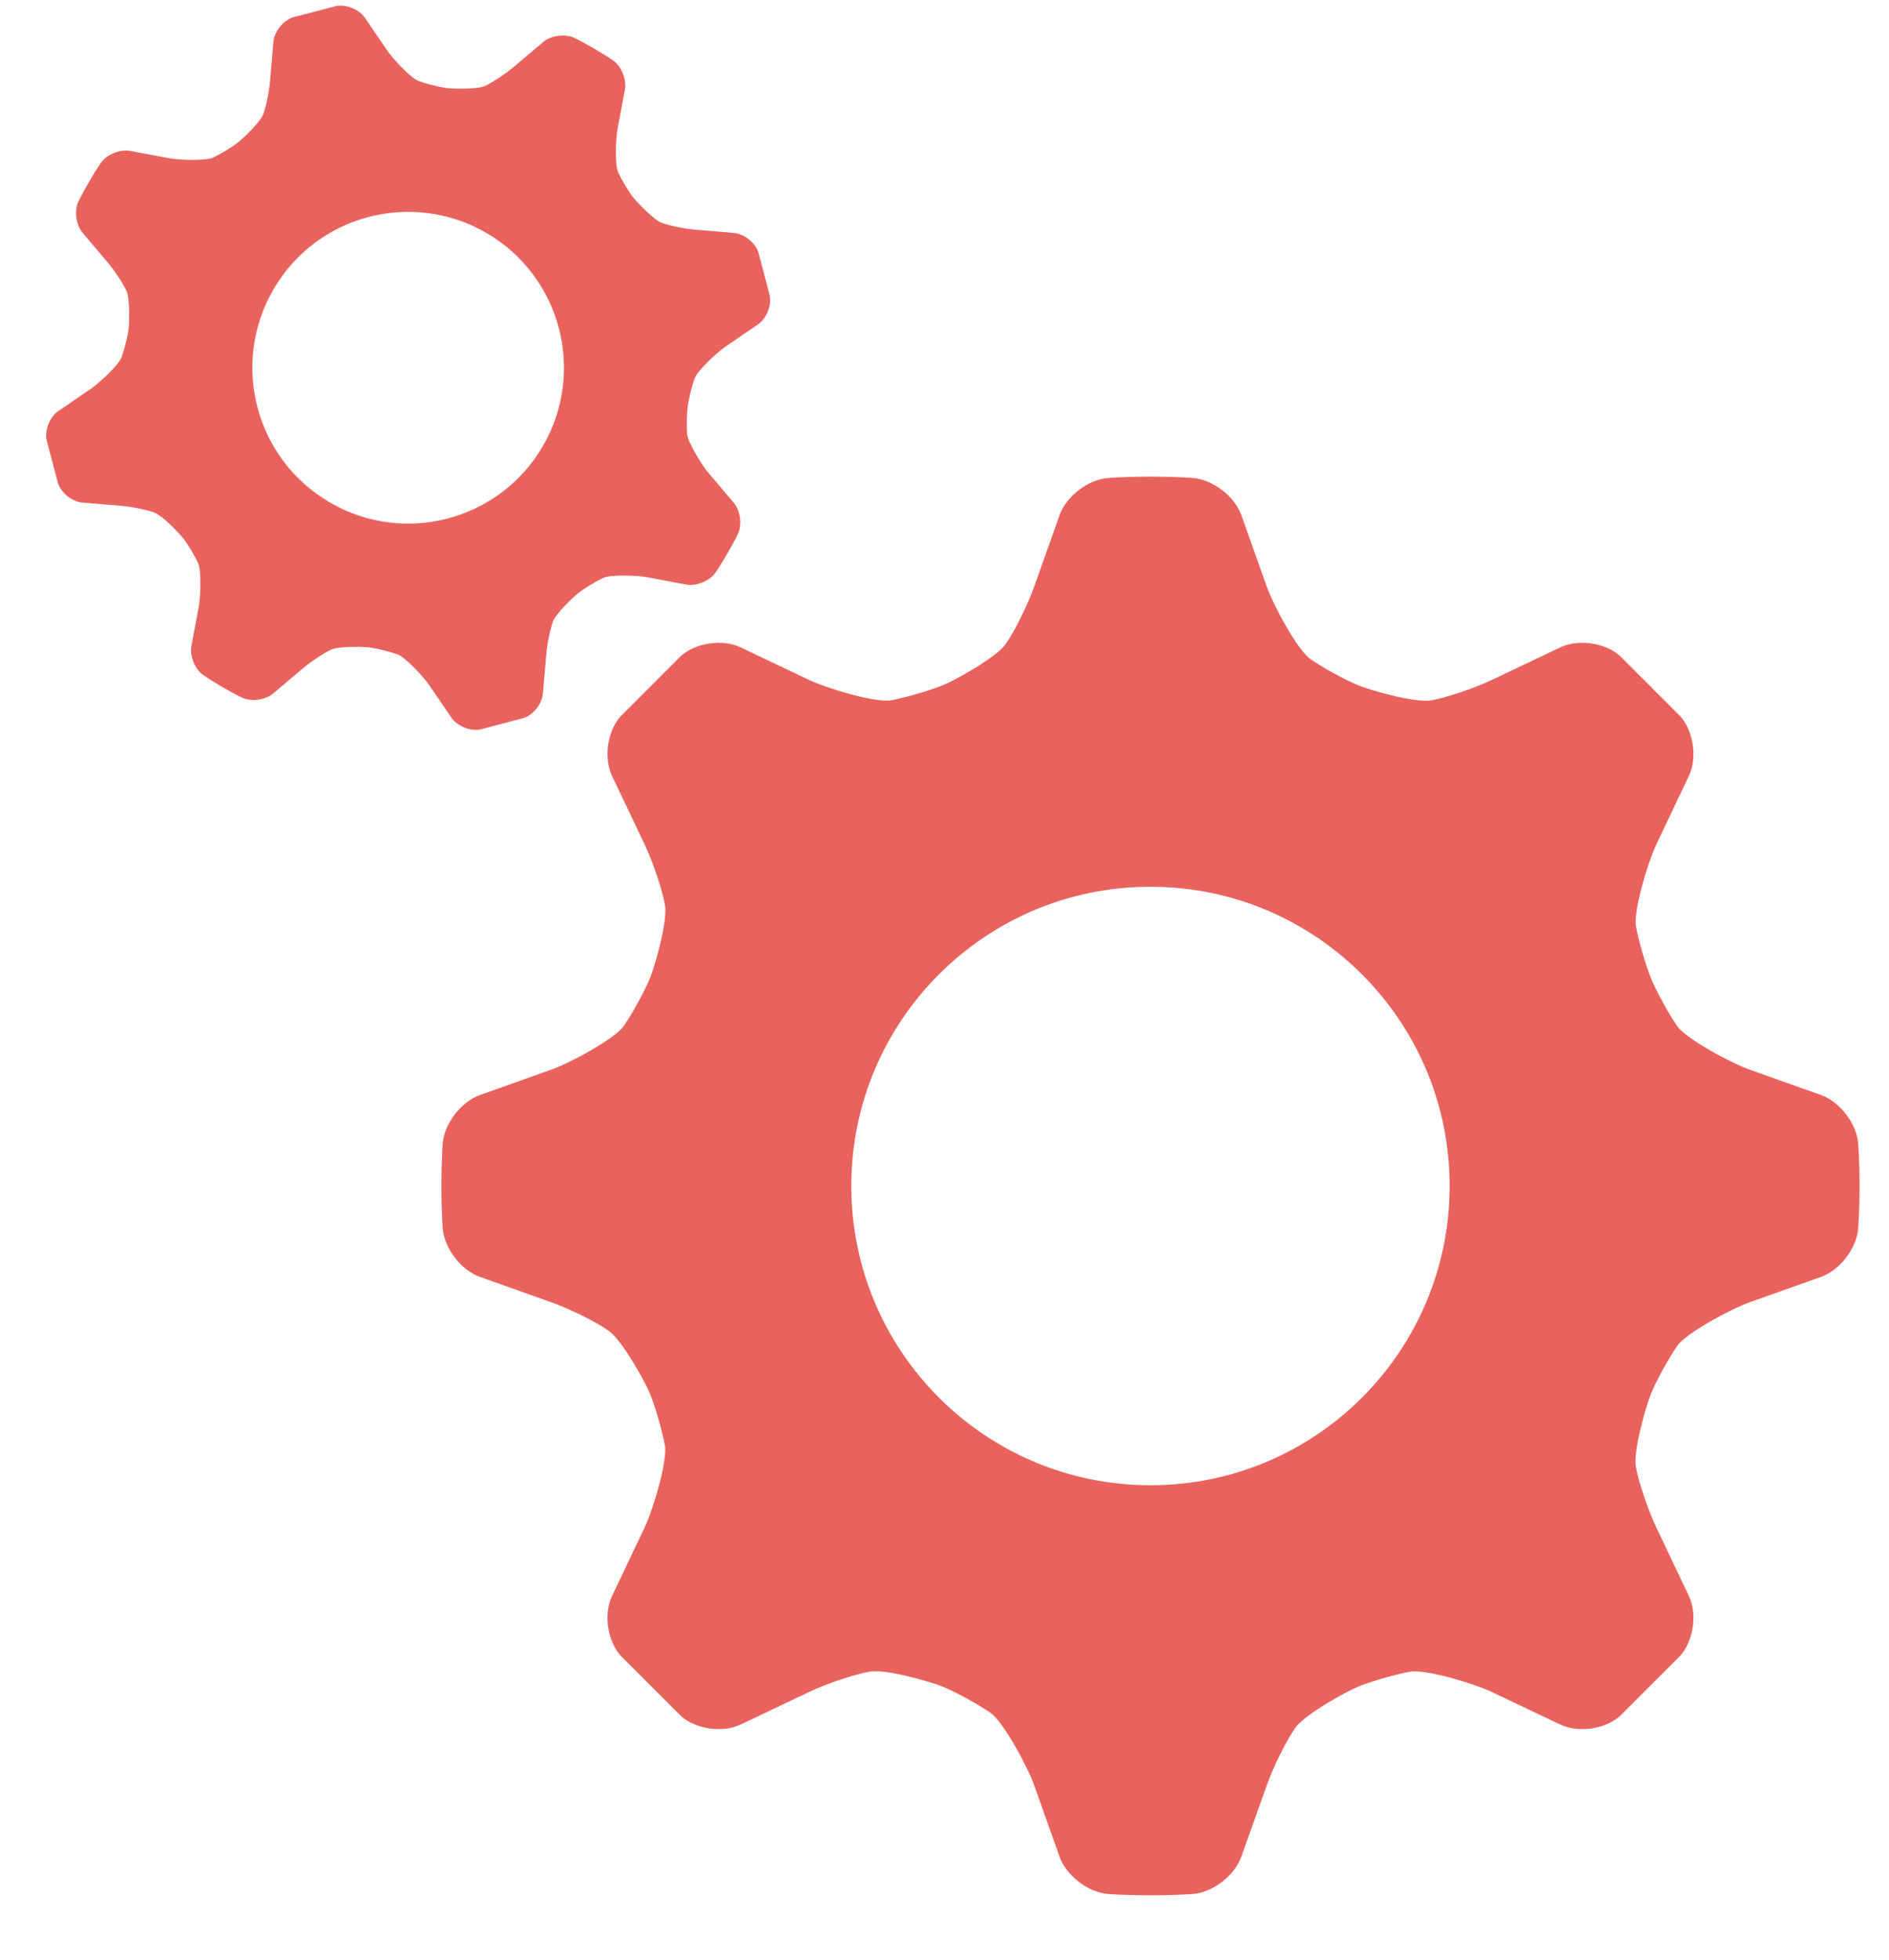 <svg width="27" height="28" viewBox="0 0 27 28" fill="none" xmlns="http://www.w3.org/2000/svg">
<path d="M26.559 16.335C26.536 16.052 26.297 15.742 26.029 15.646L25.011 15.284C24.743 15.189 24.098 14.844 23.97 14.657C23.842 14.469 23.676 14.165 23.6 13.981C23.524 13.797 23.427 13.464 23.384 13.242C23.342 13.019 23.554 12.319 23.676 12.062L24.14 11.086C24.262 10.829 24.206 10.446 24.017 10.234L23.155 9.372C22.943 9.183 22.56 9.127 22.303 9.249L21.327 9.713C21.07 9.835 20.678 9.967 20.455 10.007C20.232 10.046 19.592 9.865 19.408 9.789C19.224 9.713 18.92 9.547 18.733 9.419C18.545 9.291 18.2 8.646 18.105 8.378L17.743 7.36C17.647 7.092 17.337 6.853 17.054 6.83C17.054 6.83 16.824 6.81 16.444 6.81C16.063 6.81 15.834 6.83 15.834 6.83C15.55 6.853 15.24 7.092 15.145 7.36L14.783 8.378C14.688 8.646 14.504 9.017 14.374 9.203C14.244 9.389 13.664 9.713 13.48 9.789C13.296 9.865 12.963 9.962 12.74 10.005C12.518 10.047 11.817 9.835 11.56 9.713L10.585 9.249C10.328 9.127 9.945 9.183 9.733 9.372L8.871 10.234C8.681 10.446 8.626 10.829 8.748 11.086L9.212 12.062C9.334 12.319 9.466 12.711 9.505 12.934C9.545 13.157 9.364 13.797 9.288 13.981C9.212 14.165 9.045 14.469 8.918 14.656C8.79 14.844 8.145 15.189 7.877 15.284L6.859 15.646C6.591 15.742 6.352 16.052 6.328 16.335C6.328 16.335 6.309 16.565 6.309 16.945C6.309 17.326 6.328 17.555 6.328 17.555C6.352 17.839 6.591 18.149 6.859 18.244L7.877 18.606C8.145 18.701 8.516 18.885 8.701 19.015C8.887 19.145 9.212 19.725 9.288 19.909C9.364 20.093 9.461 20.426 9.503 20.649C9.545 20.871 9.334 21.572 9.212 21.828L8.748 22.804C8.626 23.061 8.681 23.444 8.871 23.656L9.733 24.518C9.944 24.708 10.328 24.763 10.585 24.641L11.56 24.177C11.817 24.055 12.21 23.923 12.433 23.884C12.656 23.844 13.295 24.025 13.48 24.101C13.664 24.177 13.968 24.344 14.155 24.471C14.342 24.599 14.688 25.244 14.783 25.512L15.145 26.53C15.24 26.798 15.55 27.037 15.834 27.061C15.834 27.061 16.063 27.08 16.444 27.08C16.824 27.08 17.054 27.061 17.054 27.061C17.337 27.037 17.647 26.798 17.742 26.53L18.105 25.512C18.2 25.244 18.384 24.873 18.514 24.687C18.644 24.502 19.224 24.177 19.408 24.101C19.592 24.025 19.925 23.928 20.147 23.886C20.37 23.843 21.07 24.055 21.327 24.177L22.303 24.641C22.559 24.763 22.943 24.708 23.155 24.518L24.017 23.656C24.206 23.444 24.262 23.061 24.14 22.804L23.676 21.828C23.554 21.572 23.422 21.179 23.382 20.956C23.343 20.733 23.524 20.093 23.6 19.909C23.676 19.725 23.842 19.421 23.97 19.234C24.098 19.047 24.743 18.701 25.011 18.606L26.029 18.244C26.297 18.149 26.536 17.839 26.559 17.555C26.559 17.555 26.579 17.326 26.579 16.945C26.579 16.565 26.559 16.335 26.559 16.335ZM16.444 21.221C14.082 21.221 12.168 19.307 12.168 16.945C12.168 14.584 14.082 12.67 16.444 12.67C18.805 12.67 20.72 14.584 20.72 16.945C20.72 19.307 18.805 21.221 16.444 21.221ZM6.868 10.422L7.482 10.26C7.623 10.215 7.748 10.057 7.76 9.909L7.808 9.348C7.82 9.201 7.864 8.99 7.904 8.879C7.945 8.768 8.194 8.528 8.277 8.465C8.359 8.402 8.514 8.309 8.62 8.258C8.727 8.207 9.108 8.221 9.253 8.248L9.806 8.352C9.952 8.38 10.141 8.303 10.226 8.182C10.226 8.182 10.295 8.083 10.394 7.912C10.494 7.741 10.546 7.633 10.546 7.633C10.609 7.499 10.583 7.297 10.488 7.184L10.124 6.754C10.029 6.641 9.829 6.316 9.821 6.198C9.812 6.08 9.817 5.9 9.831 5.797C9.845 5.694 9.889 5.519 9.928 5.408C9.968 5.297 10.246 5.037 10.369 4.953L10.833 4.636C10.956 4.553 11.031 4.365 11.002 4.22L10.84 3.607C10.794 3.466 10.636 3.34 10.489 3.328L9.928 3.281C9.78 3.268 9.569 3.225 9.458 3.184C9.348 3.143 9.107 2.894 9.044 2.812C8.981 2.729 8.888 2.574 8.837 2.468C8.787 2.361 8.8 1.98 8.828 1.835L8.932 1.282C8.959 1.136 8.882 0.947 8.761 0.862C8.761 0.862 8.663 0.794 8.492 0.694C8.32 0.594 8.212 0.542 8.212 0.542C8.078 0.479 7.876 0.505 7.763 0.601L7.333 0.964C7.22 1.059 7.04 1.178 6.933 1.228C6.826 1.277 6.479 1.271 6.377 1.257C6.274 1.243 6.099 1.199 5.987 1.16C5.876 1.121 5.616 0.842 5.533 0.719L5.216 0.255C5.132 0.132 4.945 0.057 4.8 0.087L4.186 0.248C4.045 0.294 3.92 0.452 3.907 0.6L3.86 1.16C3.848 1.308 3.804 1.519 3.763 1.63C3.723 1.741 3.474 1.981 3.391 2.044C3.309 2.107 3.154 2.2 3.047 2.251C2.941 2.301 2.56 2.288 2.414 2.26L1.861 2.156C1.716 2.129 1.527 2.206 1.442 2.327C1.442 2.327 1.373 2.425 1.273 2.596C1.174 2.768 1.122 2.876 1.122 2.876C1.058 3.01 1.085 3.212 1.18 3.325L1.543 3.755C1.639 3.868 1.758 4.048 1.807 4.155C1.857 4.263 1.851 4.609 1.836 4.712C1.822 4.814 1.779 4.99 1.739 5.101C1.7 5.212 1.421 5.472 1.299 5.555L0.834 5.873C0.712 5.956 0.636 6.143 0.666 6.288L0.828 6.902C0.874 7.043 1.032 7.169 1.179 7.181L1.74 7.228C1.887 7.241 2.099 7.284 2.209 7.325C2.32 7.366 2.56 7.615 2.623 7.697C2.687 7.78 2.78 7.934 2.83 8.041C2.881 8.147 2.867 8.528 2.84 8.674L2.736 9.227C2.708 9.372 2.785 9.561 2.906 9.646C2.906 9.646 3.005 9.715 3.176 9.815C3.347 9.915 3.456 9.966 3.456 9.966C3.589 10.03 3.792 10.004 3.905 9.908L4.335 9.545C4.448 9.449 4.628 9.331 4.735 9.281C4.842 9.232 5.188 9.238 5.291 9.252C5.394 9.266 5.569 9.31 5.68 9.349C5.792 9.388 6.051 9.667 6.135 9.789L6.452 10.254C6.536 10.376 6.723 10.452 6.868 10.422ZM4.713 7.178C3.65 6.559 3.291 5.196 3.91 4.133C4.529 3.07 5.893 2.711 6.955 3.33C8.018 3.95 8.377 5.313 7.758 6.376C7.139 7.438 5.775 7.798 4.713 7.178Z" fill="#E9635E"/>
</svg>
